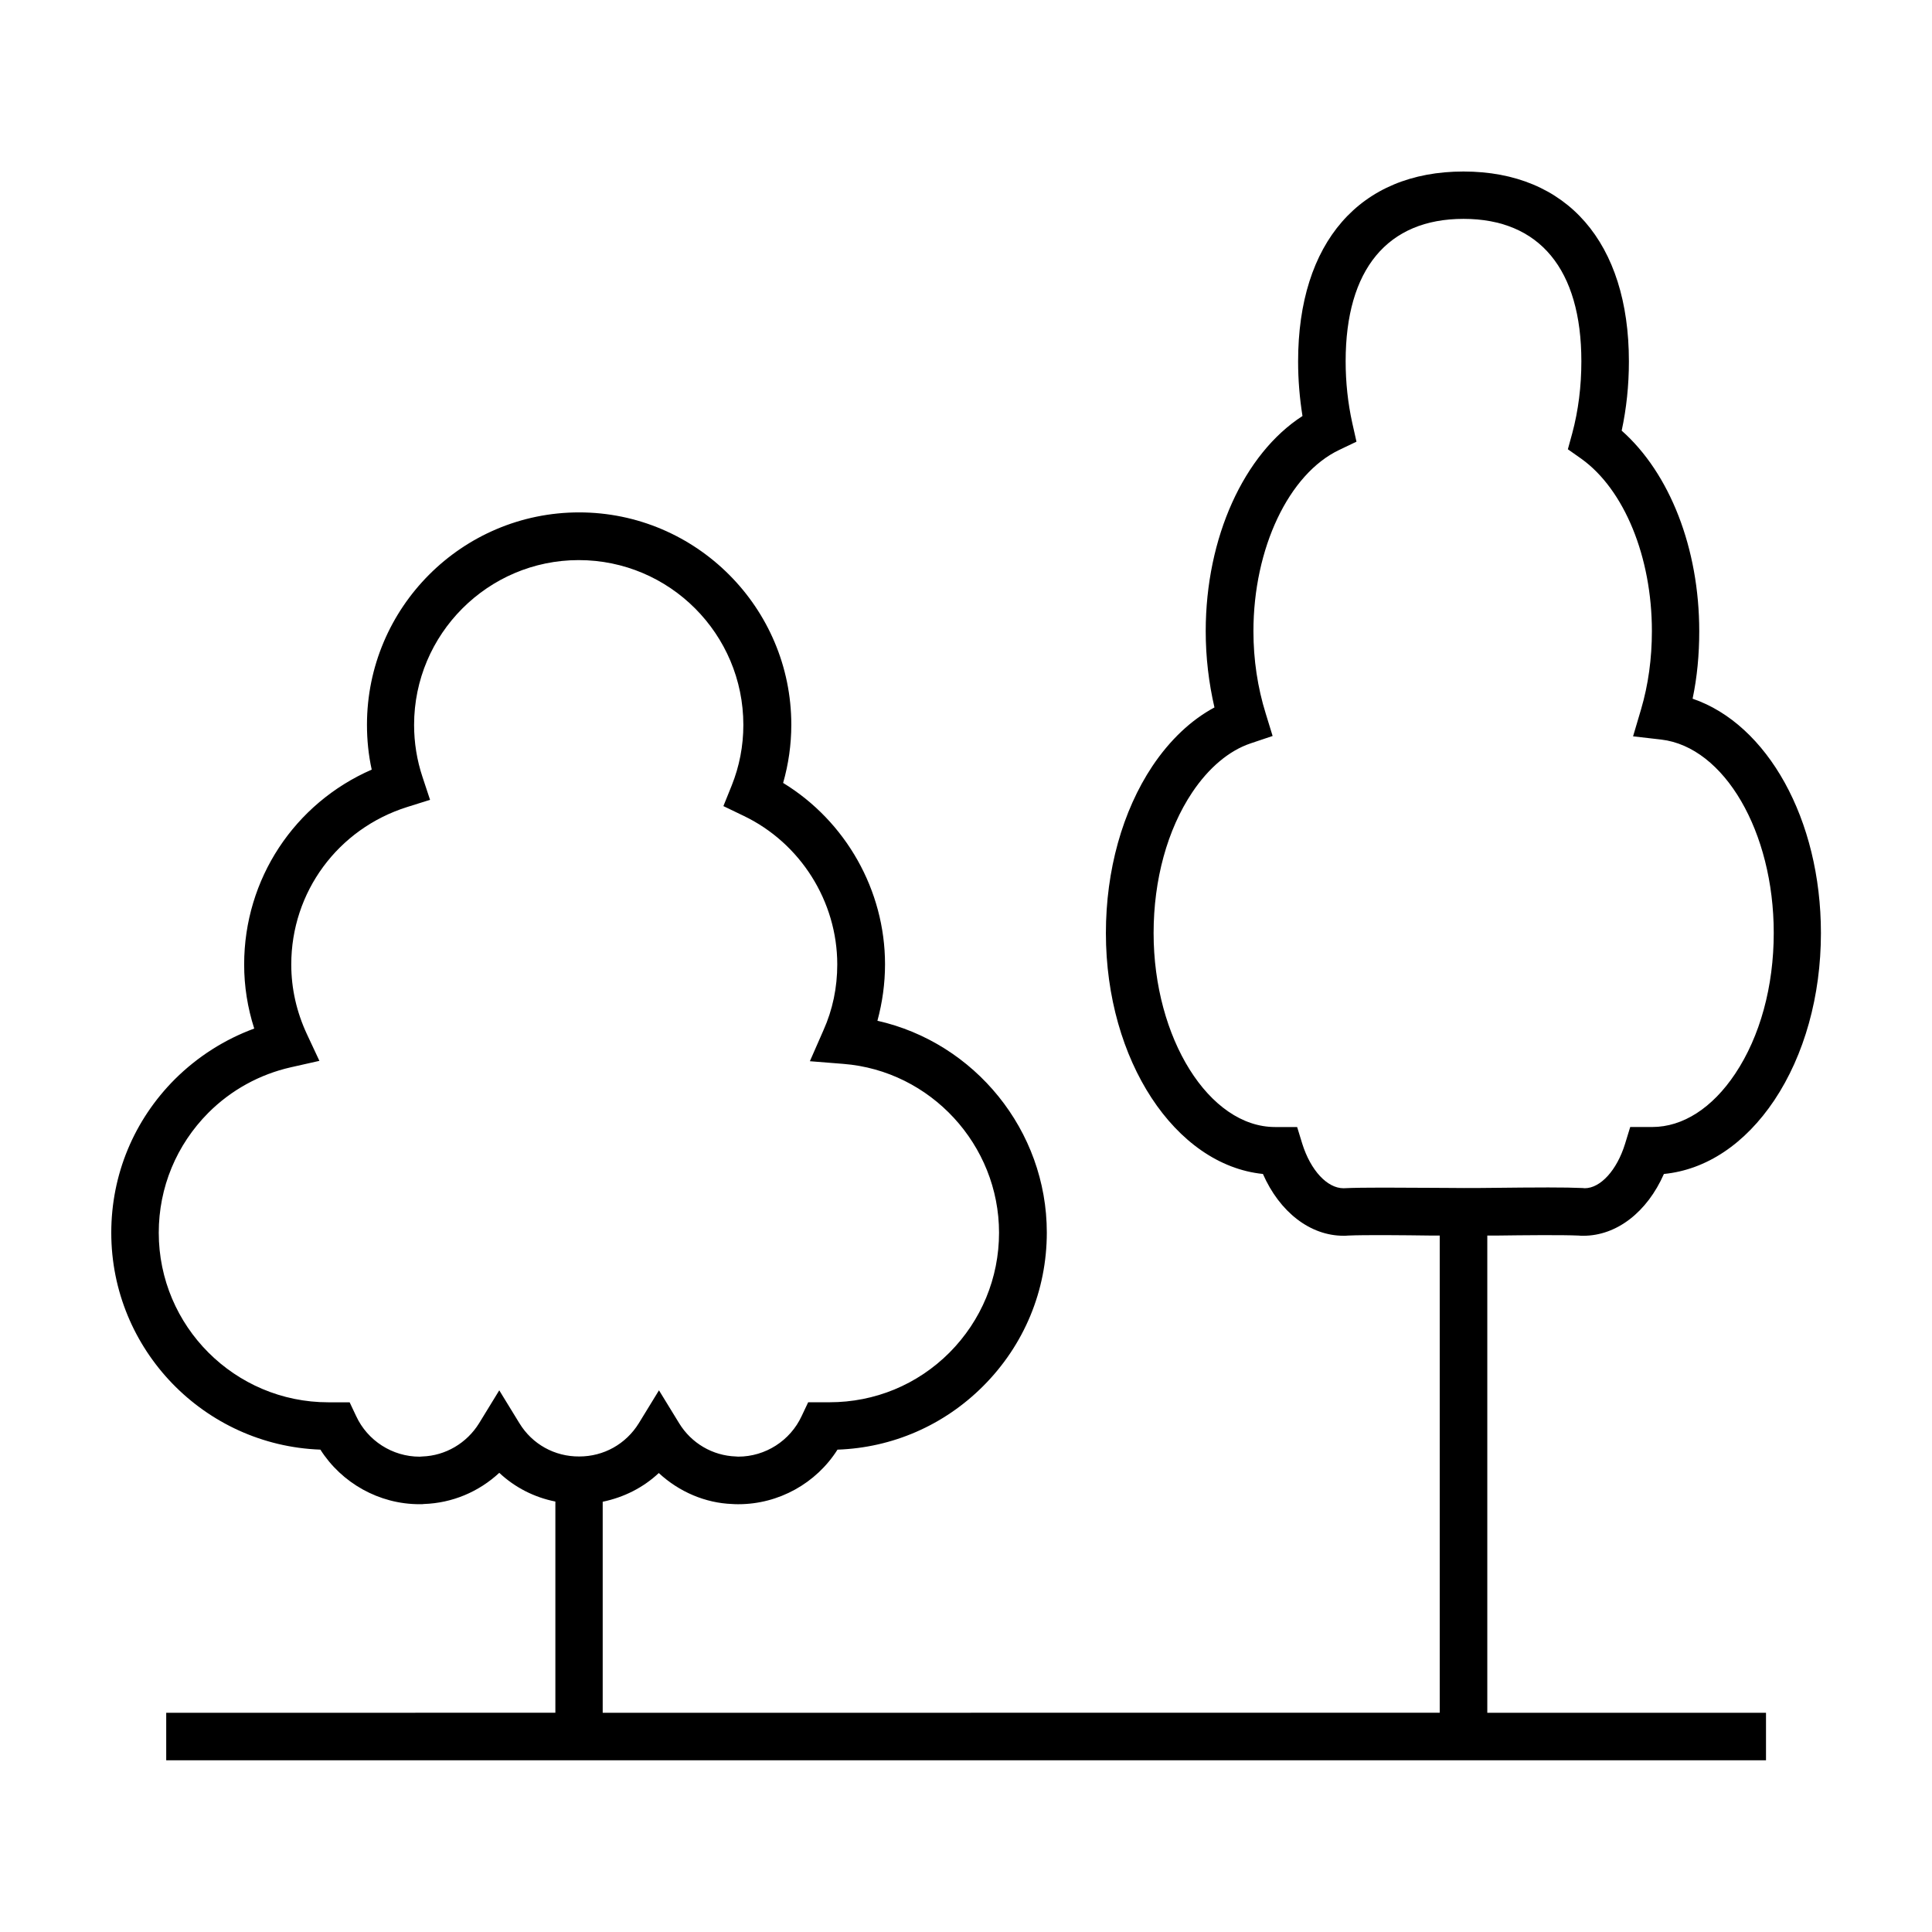 <?xml version="1.0" encoding="UTF-8"?>
<!-- Uploaded to: ICON Repo, www.svgrepo.com, Generator: ICON Repo Mixer Tools -->
<svg fill="#000000" width="800px" height="800px" version="1.1" viewBox="144 144 512 512" xmlns="http://www.w3.org/2000/svg">
 <path d="m540.31 471.44c7.457-0.102 17.633-0.203 22.066 0 0.402 0.051 0.805 0.051 1.211 0.051 8.867 0 16.93-6.297 21.363-16.375 11.234-1.109 21.512-7.961 29.27-19.547 7.961-11.941 12.344-27.66 12.344-44.285 0-30.18-14.207-55.367-34.008-62.121 1.211-5.742 1.762-11.738 1.762-17.887 0-21.965-7.809-41.867-20.555-53.152 1.258-5.844 1.914-11.992 1.914-18.34 0-31.488-16.375-50.332-43.832-50.332s-43.832 18.793-43.832 50.332c0 4.887 0.402 9.723 1.16 14.461-15.516 10.027-25.645 32.195-25.645 57.031 0 6.902 0.805 13.652 2.316 20.203-6.195 3.324-11.789 8.613-16.426 15.516-7.961 11.941-12.344 27.66-12.344 44.285 0 33.754 18.391 61.465 41.613 63.832 4.434 10.078 12.496 16.375 21.363 16.375 0.402 0 0.805 0 1.211-0.051 4.434-0.203 14.609-0.102 22.066 0h2.215v126.46l-221.82 0.004v-55.922c5.594-1.16 10.73-3.727 14.863-7.609 5.391 4.988 12.344 7.961 19.496 8.211 0.555 0.051 1.059 0.051 1.613 0.051 10.68 0 20.605-5.543 26.25-14.461 14.559-0.504 28.215-6.449 38.594-16.828 10.883-10.883 16.879-25.34 16.879-40.707 0-27.105-19.145-50.332-44.891-56.125 1.309-4.836 2.016-9.824 2.016-14.965 0-19.648-10.43-37.938-27.004-48.062 1.41-4.938 2.168-10.125 2.168-15.418 0-31.035-25.242-56.277-56.227-56.277-31.035 0-56.227 25.242-56.227 56.277 0 4.031 0.402 8.012 1.258 11.891-20.453 8.918-33.805 28.969-33.805 51.641 0 5.793 0.906 11.488 2.672 16.977-7.809 2.871-14.965 7.406-21.008 13.402-10.883 10.883-16.879 25.34-16.879 40.707 0 31.035 24.688 56.375 55.418 57.484 5.644 8.867 15.566 14.461 26.25 14.461 0.555 0 1.059 0 1.16-0.051 7.559-0.25 14.559-3.223 20-8.262 4.133 3.879 9.27 6.5 14.863 7.609v55.973l-103.13 0.004v12.594h423.96v-12.594h-73.859v-126.46h2.164zm-258.66 49.727-5.34-8.715-5.34 8.715c-3.273 5.289-8.918 8.613-15.062 8.816l-0.707 0.051c-7.203 0-13.805-4.231-16.828-10.781l-1.715-3.629h-5.644c-24.789 0-44.941-20.152-44.941-44.941 0-11.992 4.684-23.277 13.148-31.789 6.047-6.047 13.602-10.176 21.816-12.043l7.609-1.715-3.324-7.106c-2.719-5.844-4.133-12.043-4.133-18.438 0-19.195 12.344-35.922 30.684-41.715l6.098-1.914-2.016-6.098c-1.461-4.383-2.215-9.02-2.215-13.754 0-24.082 19.598-43.68 43.629-43.68 24.082 0 43.629 19.598 43.629 43.68 0 5.594-1.059 10.984-3.074 16.02l-2.215 5.492 5.34 2.57c15.062 7.203 24.836 22.672 24.836 39.398 0 6.098-1.211 11.992-3.68 17.48l-3.578 8.16 8.867 0.707c23.125 1.812 41.262 21.461 41.262 44.738 0 11.992-4.684 23.277-13.148 31.789-8.516 8.516-19.801 13.148-31.789 13.148h-5.644l-1.715 3.629c-3.023 6.551-9.621 10.781-16.828 10.781l-0.594-0.043c-6.195-0.203-11.84-3.527-15.062-8.816l-5.34-8.715-5.34 8.715c-3.426 5.543-9.32 8.816-15.77 8.816-6.555 0.051-12.5-3.273-15.875-8.816zm218.4-62.27c-4.332 0-8.715-4.734-10.934-11.789l-1.359-4.434h-5.844c-17.48 0-32.195-23.527-32.195-51.387 0-14.156 3.629-27.406 10.227-37.281 4.383-6.551 9.773-11.082 15.469-13l5.844-1.965-1.812-5.894c-2.168-6.953-3.273-14.309-3.273-21.867 0-21.965 9.371-41.715 22.773-48.062l4.535-2.168-1.109-4.938c-1.16-5.238-1.762-10.73-1.762-16.375 0-24.336 11.082-37.734 31.234-37.734s31.234 13.402 31.234 37.734c0 6.699-0.805 13.098-2.418 19.094l-1.16 4.231 3.578 2.519c11.387 8.16 18.691 26.047 18.691 45.645 0 7.305-0.957 14.258-2.871 20.758l-2.117 7.152 7.457 0.855c16.727 1.965 29.824 24.434 29.824 51.238 0 14.207-3.629 27.457-10.227 37.332-6.047 9.07-13.855 14.105-21.965 14.105h-5.844l-1.359 4.434c-2.168 7.055-6.551 11.789-10.68 11.789l-0.605-0.051c-2.117-0.102-5.391-0.152-9.07-0.152-4.434 0-9.523 0.051-14.008 0.102-3.375 0.051-6.348 0.051-8.363 0.051-2.016 0-4.988-0.051-8.363-0.051-8.262-0.043-18.438-0.145-23.527 0.109z"/>
</svg>